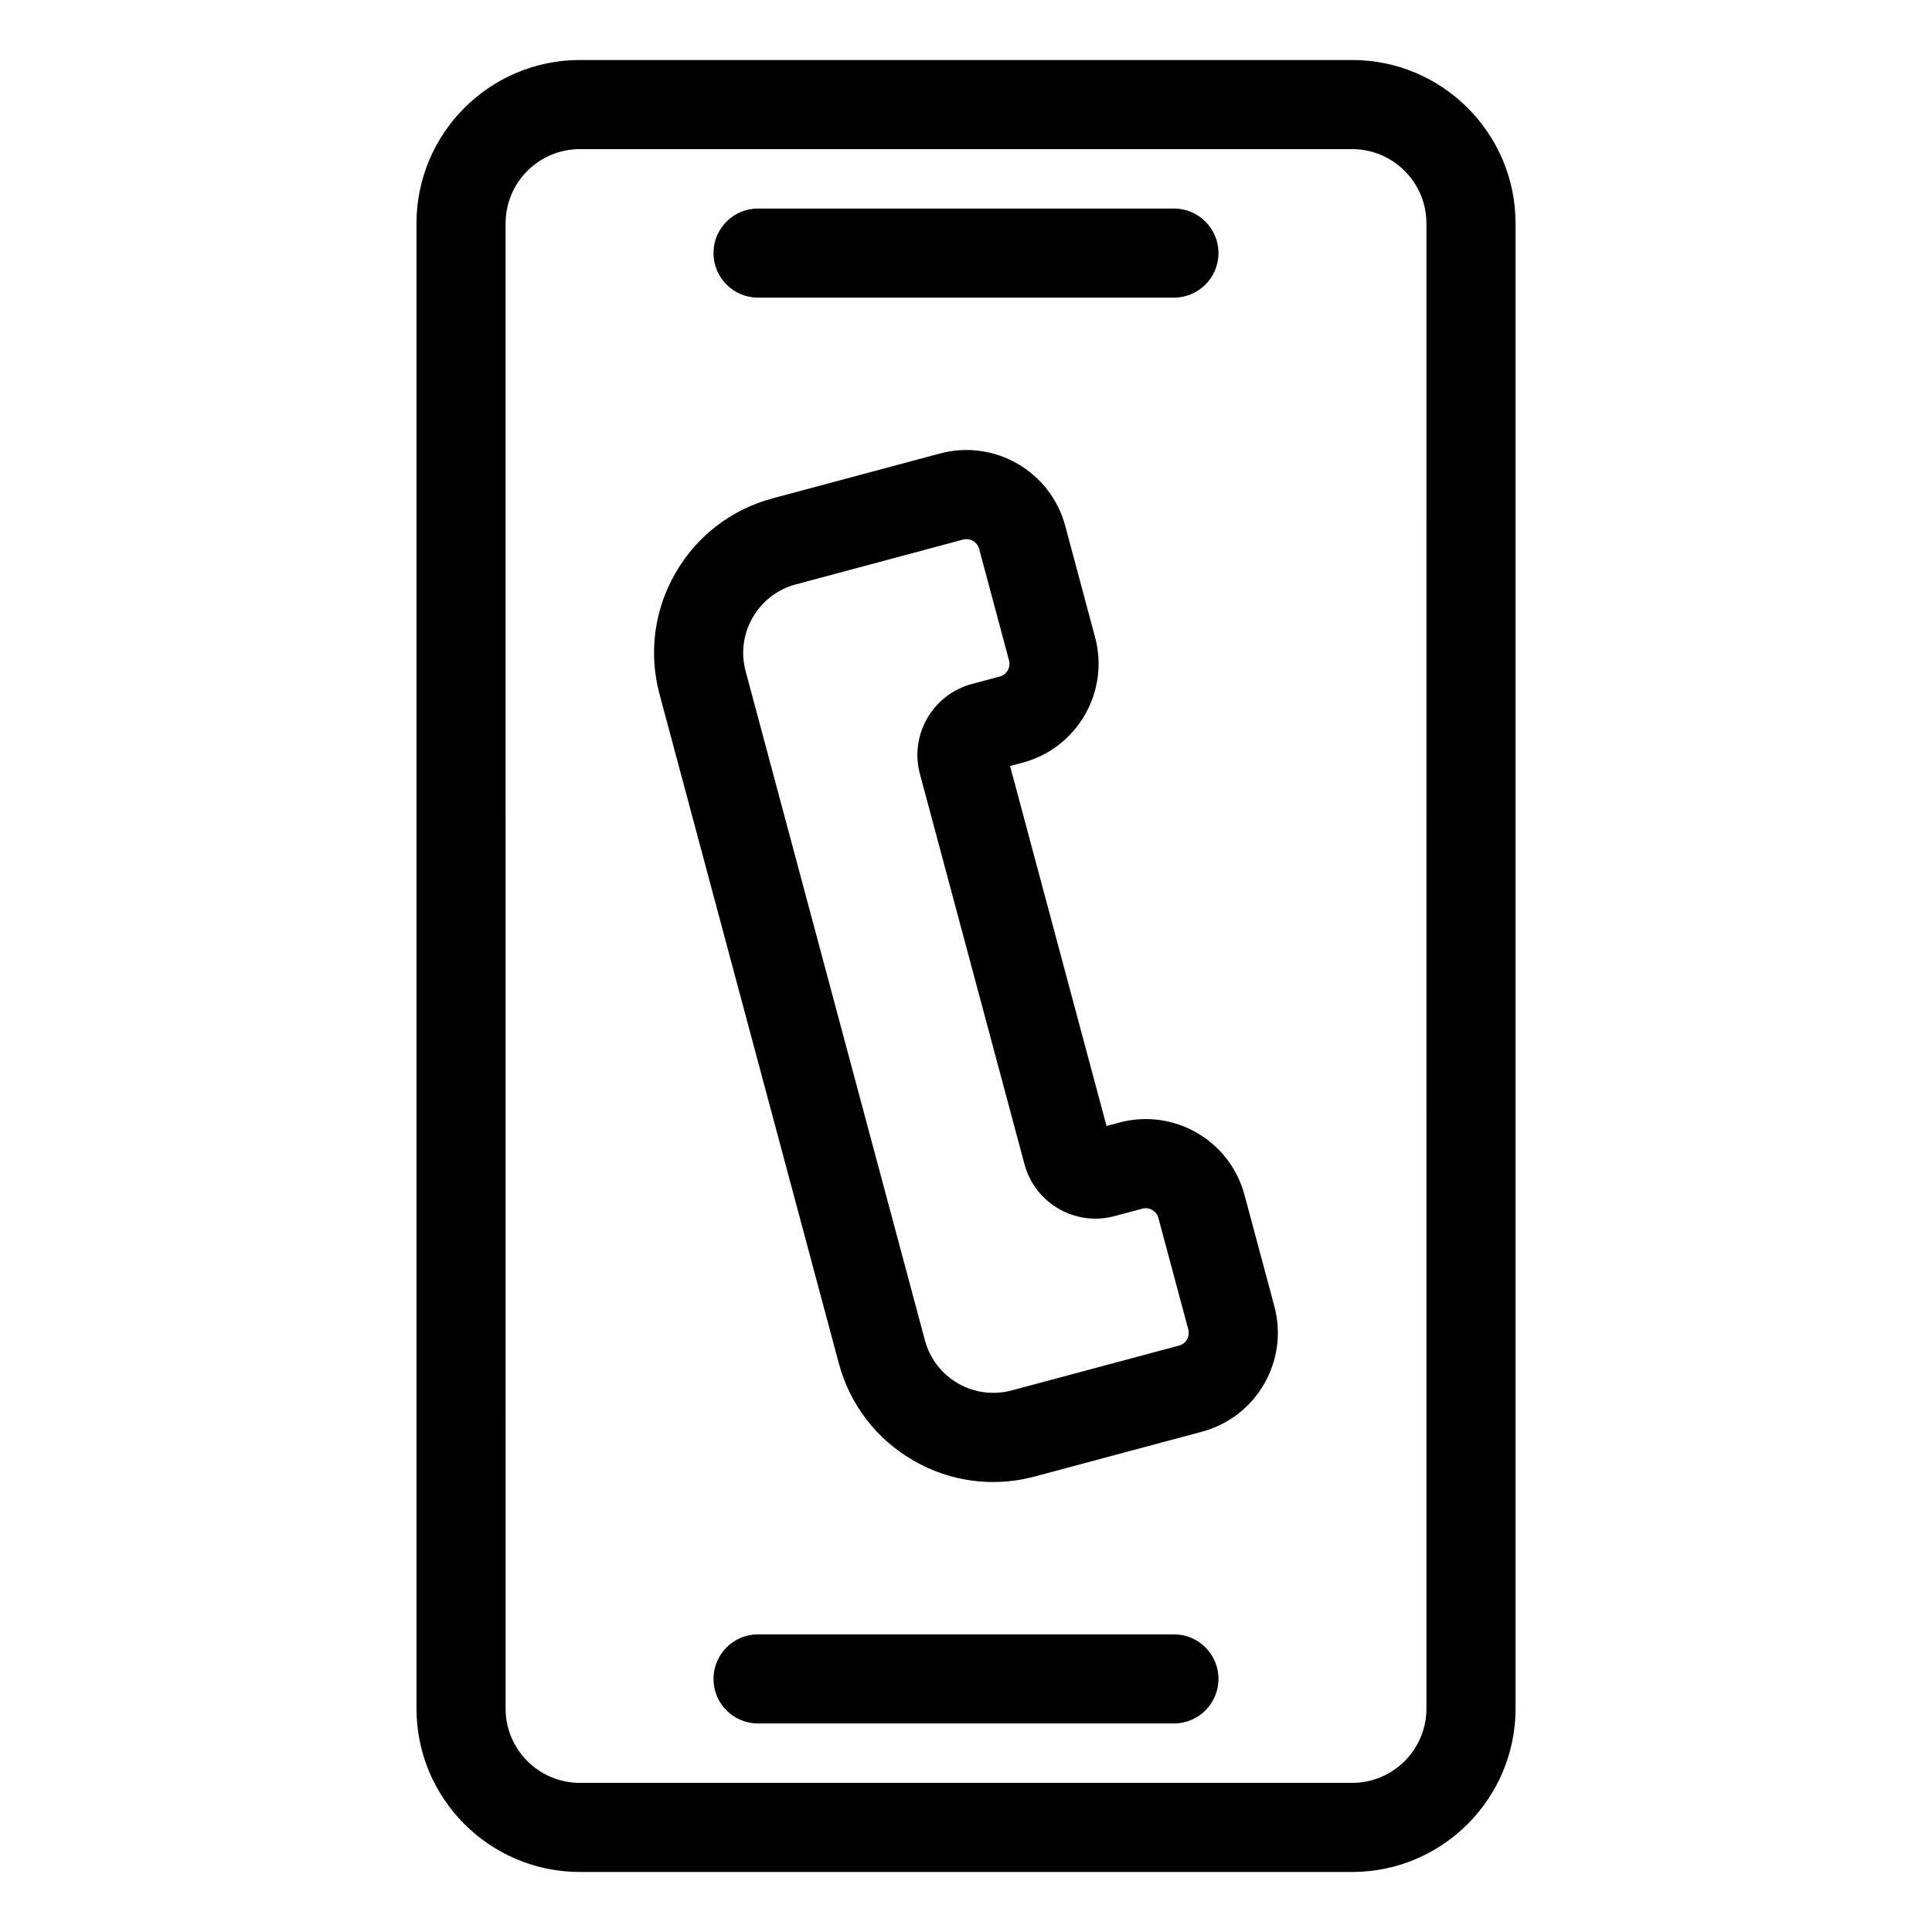 <?xml version="1.0" encoding="UTF-8"?>
<!-- Uploaded to: ICON Repo, www.svgrepo.com, Generator: ICON Repo Mixer Tools -->
<svg fill="#000000" width="800px" height="800px" version="1.1" viewBox="144 144 512 512" xmlns="http://www.w3.org/2000/svg">
 <g>
  <path d="m502.34 159.9h-204.67c-23.871 0-43.297 19.422-43.297 43.297v393.6c0 23.875 19.426 43.297 43.297 43.297h204.67c23.871 0 43.297-19.422 43.297-43.297v-393.6c0-23.875-19.43-43.297-43.297-43.297zm19.68 436.9c0 10.852-8.824 19.68-19.68 19.68h-204.67c-10.855 0-19.68-8.828-19.68-19.68l-0.004-393.6c0-10.852 8.824-19.68 19.68-19.68h204.67c10.855 0 19.68 8.828 19.68 19.68z"/>
  <path d="m473.8 460.65c-3.867-14.434-18.711-23.035-33.195-19.156l-3.367 0.902-25.559-95.395 3.375-0.902c14.43-3.867 23.023-18.758 19.164-33.195l-7.926-29.562c-3.875-14.43-18.727-23.031-33.195-19.156l-44.328 11.879c-10.938 2.934-20.078 9.949-25.746 19.758-5.656 9.809-7.164 21.238-4.234 32.176l47.508 177.3c2.93 10.941 9.949 20.086 19.758 25.75 6.535 3.773 13.785 5.699 21.133 5.699 3.684 0 7.387-0.484 11.047-1.465l44.328-11.879c14.43-3.867 23.023-18.758 19.164-33.195zm-17.355 39.945-44.328 11.879c-4.844 1.297-9.918 0.625-14.254-1.875-4.344-2.512-7.457-6.562-8.75-11.41l-47.508-177.3c-1.301-4.848-0.637-9.91 1.875-14.258 2.508-4.348 6.559-7.457 11.41-8.758l44.32-11.875c0.301-0.082 0.605-0.121 0.898-0.121 1.547 0 2.961 1.031 3.375 2.582l7.918 29.551c0.5 1.859-0.605 3.777-2.469 4.277l-7.379 1.977c-10.363 2.769-16.535 13.461-13.77 23.828v0.004l27.715 103.43c2.781 10.363 13.445 16.539 23.84 13.762l7.387-1.98c1.836-0.5 3.773 0.605 4.266 2.469l7.918 29.547c0.5 1.863-0.605 3.781-2.465 4.281z"/>
  <path d="m344.89 222.88h110.21c6.519 0 11.809-5.285 11.809-11.809 0-6.523-5.289-11.809-11.809-11.809h-110.21c-6.519 0-11.809 5.285-11.809 11.809 0 6.523 5.289 11.809 11.809 11.809z"/>
  <path d="m455.1 577.12h-110.21c-6.519 0-11.809 5.285-11.809 11.809 0 6.523 5.289 11.809 11.809 11.809h110.21c6.519 0 11.809-5.285 11.809-11.809 0-6.523-5.289-11.809-11.809-11.809z"/>
 </g>
</svg>